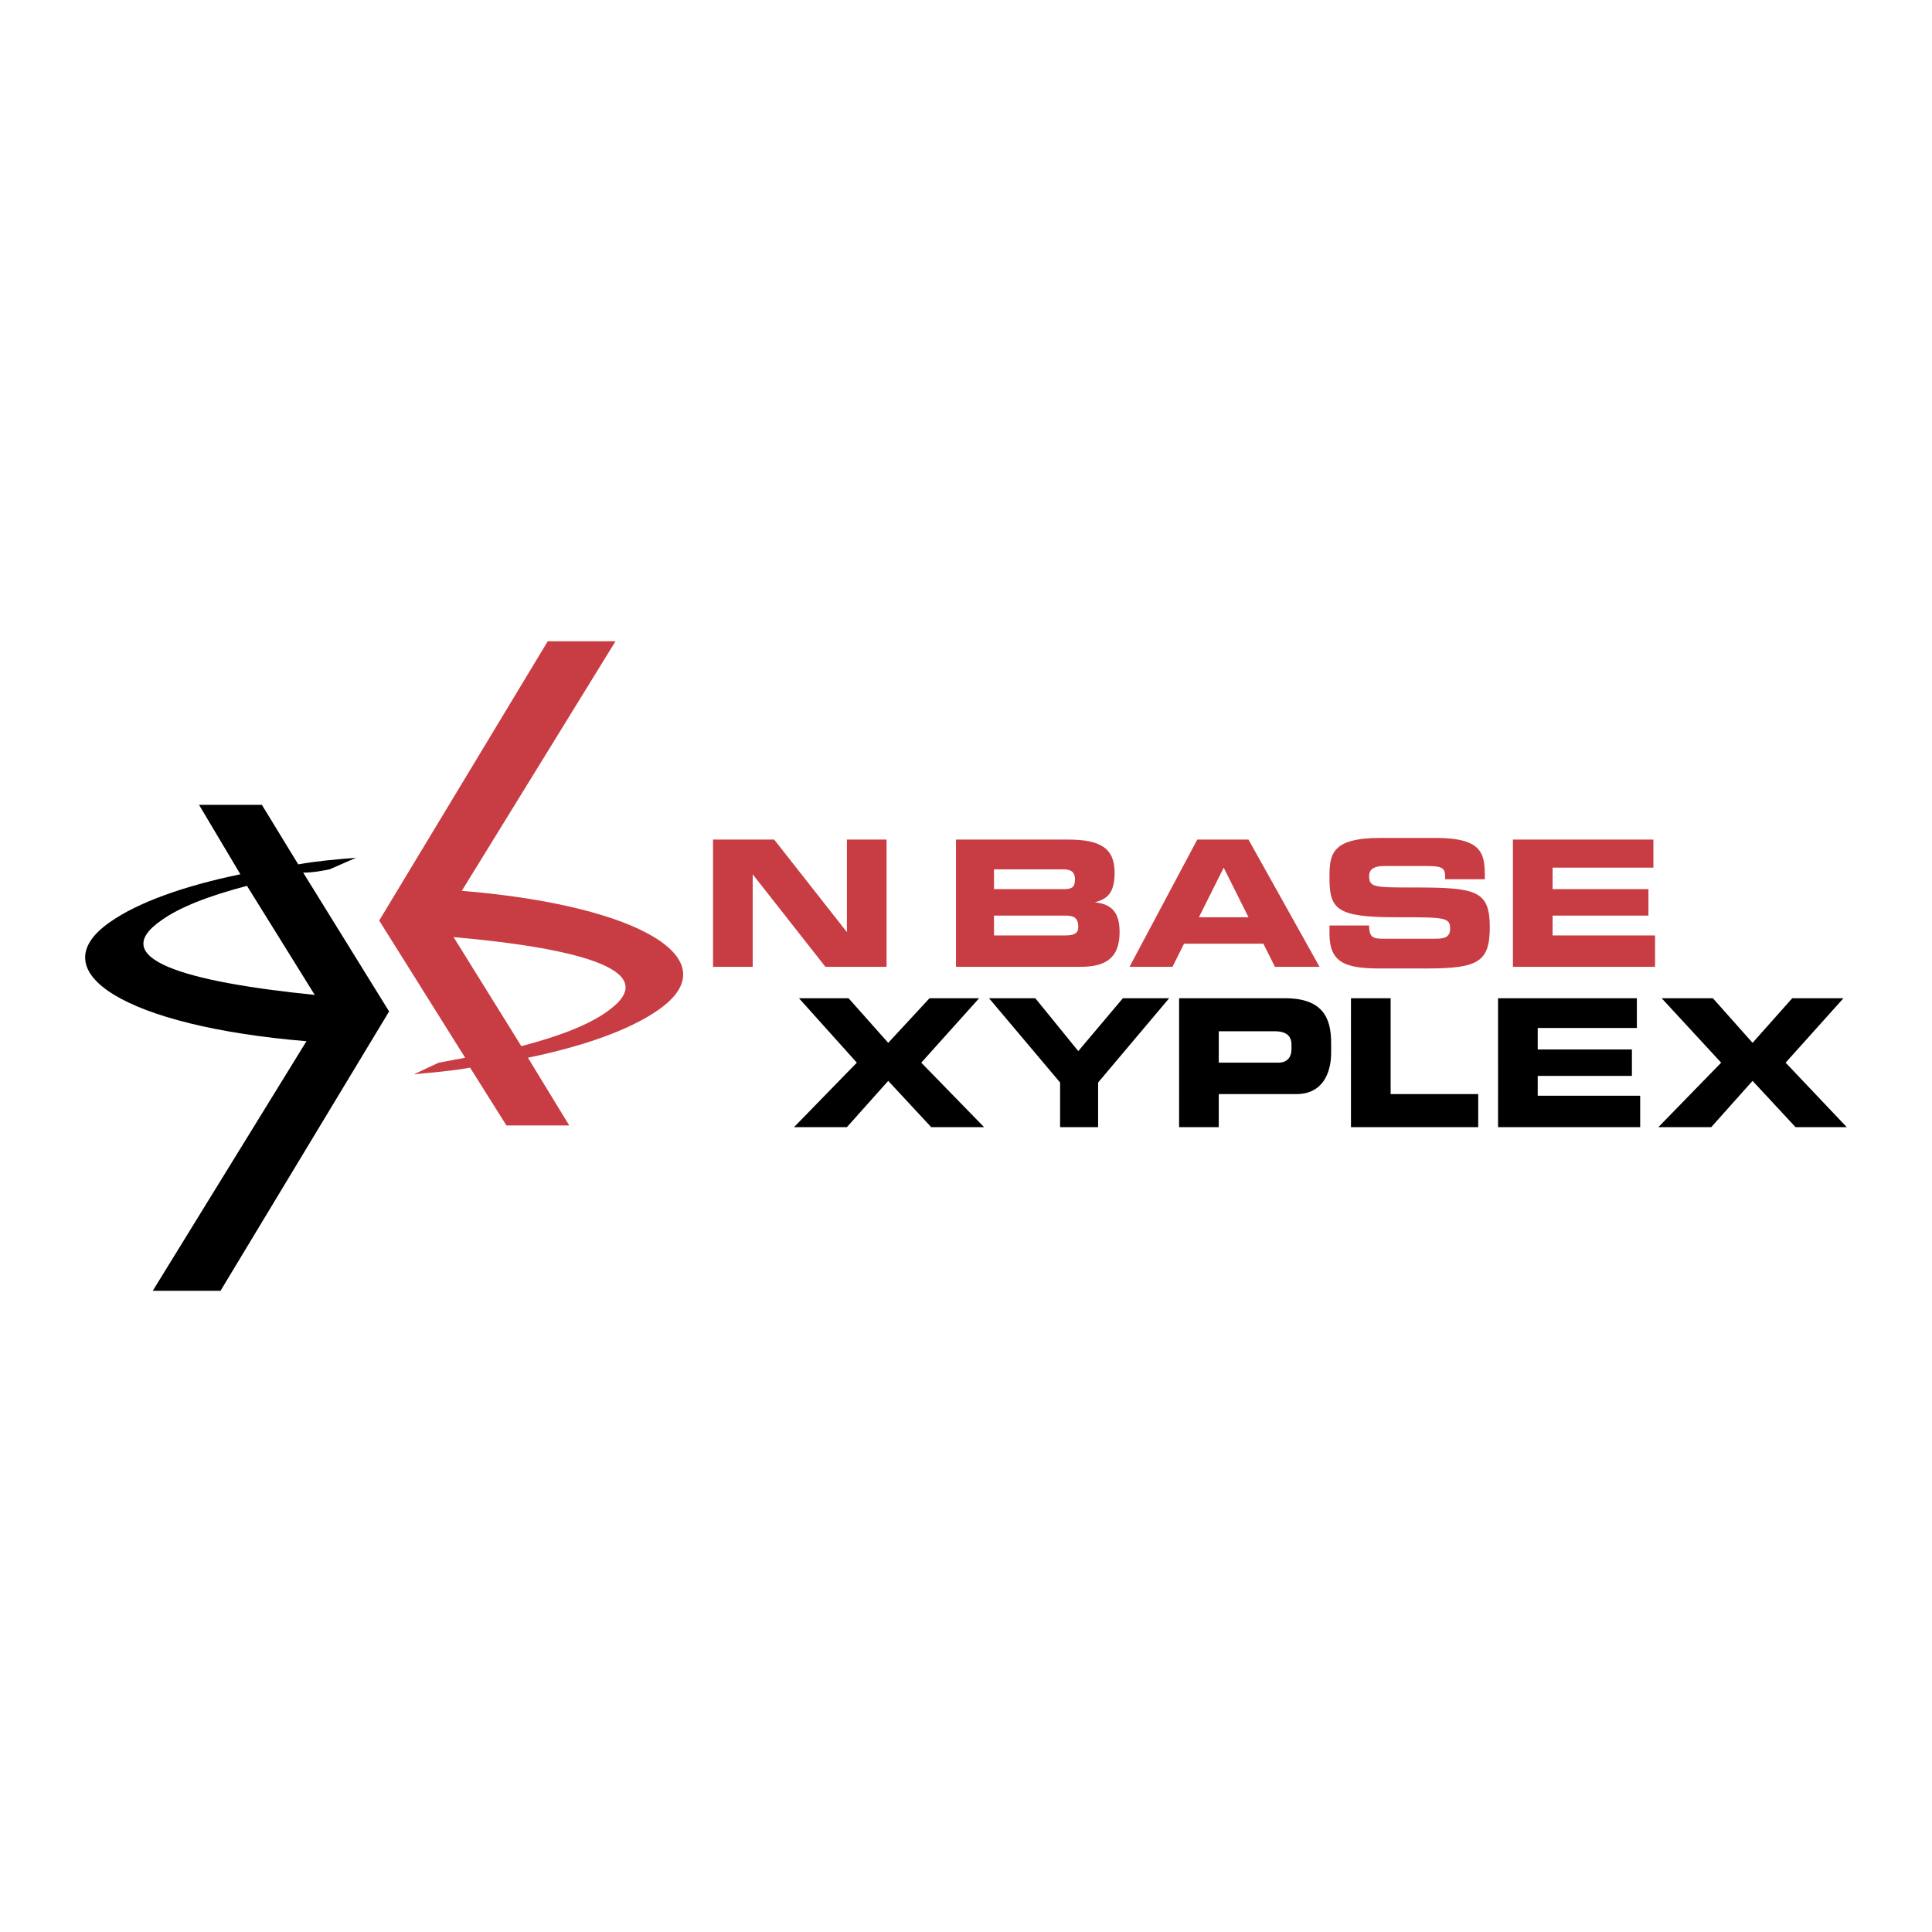 <svg xmlns="http://www.w3.org/2000/svg" width="2500" height="2500" viewBox="0 0 192.756 192.756"><g fill-rule="evenodd" clip-rule="evenodd"><path fill="#fff" d="M0 0h192.756v192.756H0V0z"/><path d="M30.249 87.062c.989 0 1.813-.165 2.638-.33l2.639-1.154c-1.979.165-3.958.33-5.771.66l-3.627-5.936H19.86l4.122 6.925c-5.606 1.154-10.223 2.803-13.026 4.782-7.09 4.946 1.649 10.388 19.621 11.872l-15.334 24.898h6.76l16.818-27.867-8.572-13.85zm-14.181 4.782c1.814-1.319 4.782-2.473 8.574-3.462l6.761 10.882c-13.027-1.319-20.776-3.628-15.335-7.42z"/><path d="M46.407 105.529c-.825.166-1.814.33-2.638.494l-2.474 1.154c1.814-.164 3.792-.33 5.606-.658l3.627 5.77h6.266l-4.122-6.76c5.606-1.154 10.223-2.803 13.026-4.781 7.09-4.947-1.648-10.388-19.622-11.872L61.41 63.978h-6.76L37.833 91.844l8.574 13.685zm14.18-4.617c-1.813 1.32-4.782 2.475-8.574 3.463l-6.76-10.882c13.026 1.154 20.941 3.462 15.334 7.419zM71.14 83.765h6.101l7.255 9.233v-9.233h3.957v12.696h-6.101l-7.255-9.234v9.234H71.14V83.765zM95.378 83.765h11.211c3.133 0 4.617.824 4.617 3.297 0 2.144-.824 2.638-1.979 2.968 1.814.165 2.475 1.154 2.475 2.968 0 2.803-1.65 3.463-3.959 3.463H95.378V83.765zm3.792 9.563h7.092c.824 0 1.318-.165 1.318-.824 0-.989-.494-1.154-1.318-1.154H99.17v1.978zm0-4.617h6.926c.824 0 1.154-.165 1.154-.989 0-.66-.33-.989-1.154-.989H99.17v1.978zM119.451 83.765h5.111l7.09 12.696h-4.451l-1.154-2.309h-7.914l-1.154 2.309h-4.287l6.759-12.696zm.166 7.749h4.945l-2.473-4.947-2.472 4.947zM132.643 92.338h3.957c0 1.319.494 1.319 1.648 1.319h4.783c.824 0 1.648 0 1.648-.989 0-1.154-.494-1.154-5.441-1.154-5.936 0-6.596-.825-6.596-3.957 0-2.309.164-3.958 5.111-3.958h5.441c4.617 0 4.947 1.484 4.947 3.792v.33h-3.957c0-.989 0-1.319-1.814-1.319h-4.287c-.99 0-1.484.33-1.484.989 0 1.154.494 1.154 4.617 1.154 6.102 0 7.42.33 7.42 3.957 0 3.462-1.154 4.122-6.266 4.122h-4.781c-3.463 0-4.947-.659-4.947-3.462v-.824h.001zM150.945 83.765h14.016v2.802h-10.059v2.144h9.563v2.638h-9.563v1.979h10.223v3.133h-14.18V83.765z" fill="#c83d43"/><path d="M85.485 106.023l-5.771-6.429h4.947l3.957 4.451 4.122-4.451h4.948l-5.772 6.429 6.266 6.432h-5.277l-4.287-4.617-4.122 4.617h-5.277l6.266-6.432zM105.766 108.002l-7.09-8.408h4.617l4.287 5.275 4.451-5.275h4.617l-7.089 8.408v4.453h-3.793v-4.453zM117.639 99.594h10.553c3.791 0 4.615 1.979 4.615 4.451v.99c0 1.979-.824 4.121-3.461 4.121h-7.75v3.299h-3.957V99.594zm3.957 6.429h5.936c.988 0 1.318-.658 1.318-1.318v-.494c0-.824-.494-1.32-1.648-1.32h-5.605v3.132h-.001zM134.787 99.594h3.957v9.562h8.738v3.299h-12.695V99.594zM149.461 99.594h13.85v2.968h-9.893v2.143h9.398v2.639h-9.398v1.978h10.223v3.133h-14.18V99.594zM171.721 106.023l-5.936-6.429h5.111l3.958 4.451 3.957-4.451h5.111l-5.77 6.429 6.1 6.432h-5.111l-4.287-4.617-4.124 4.617h-5.275l6.266-6.432z"/></g></svg>